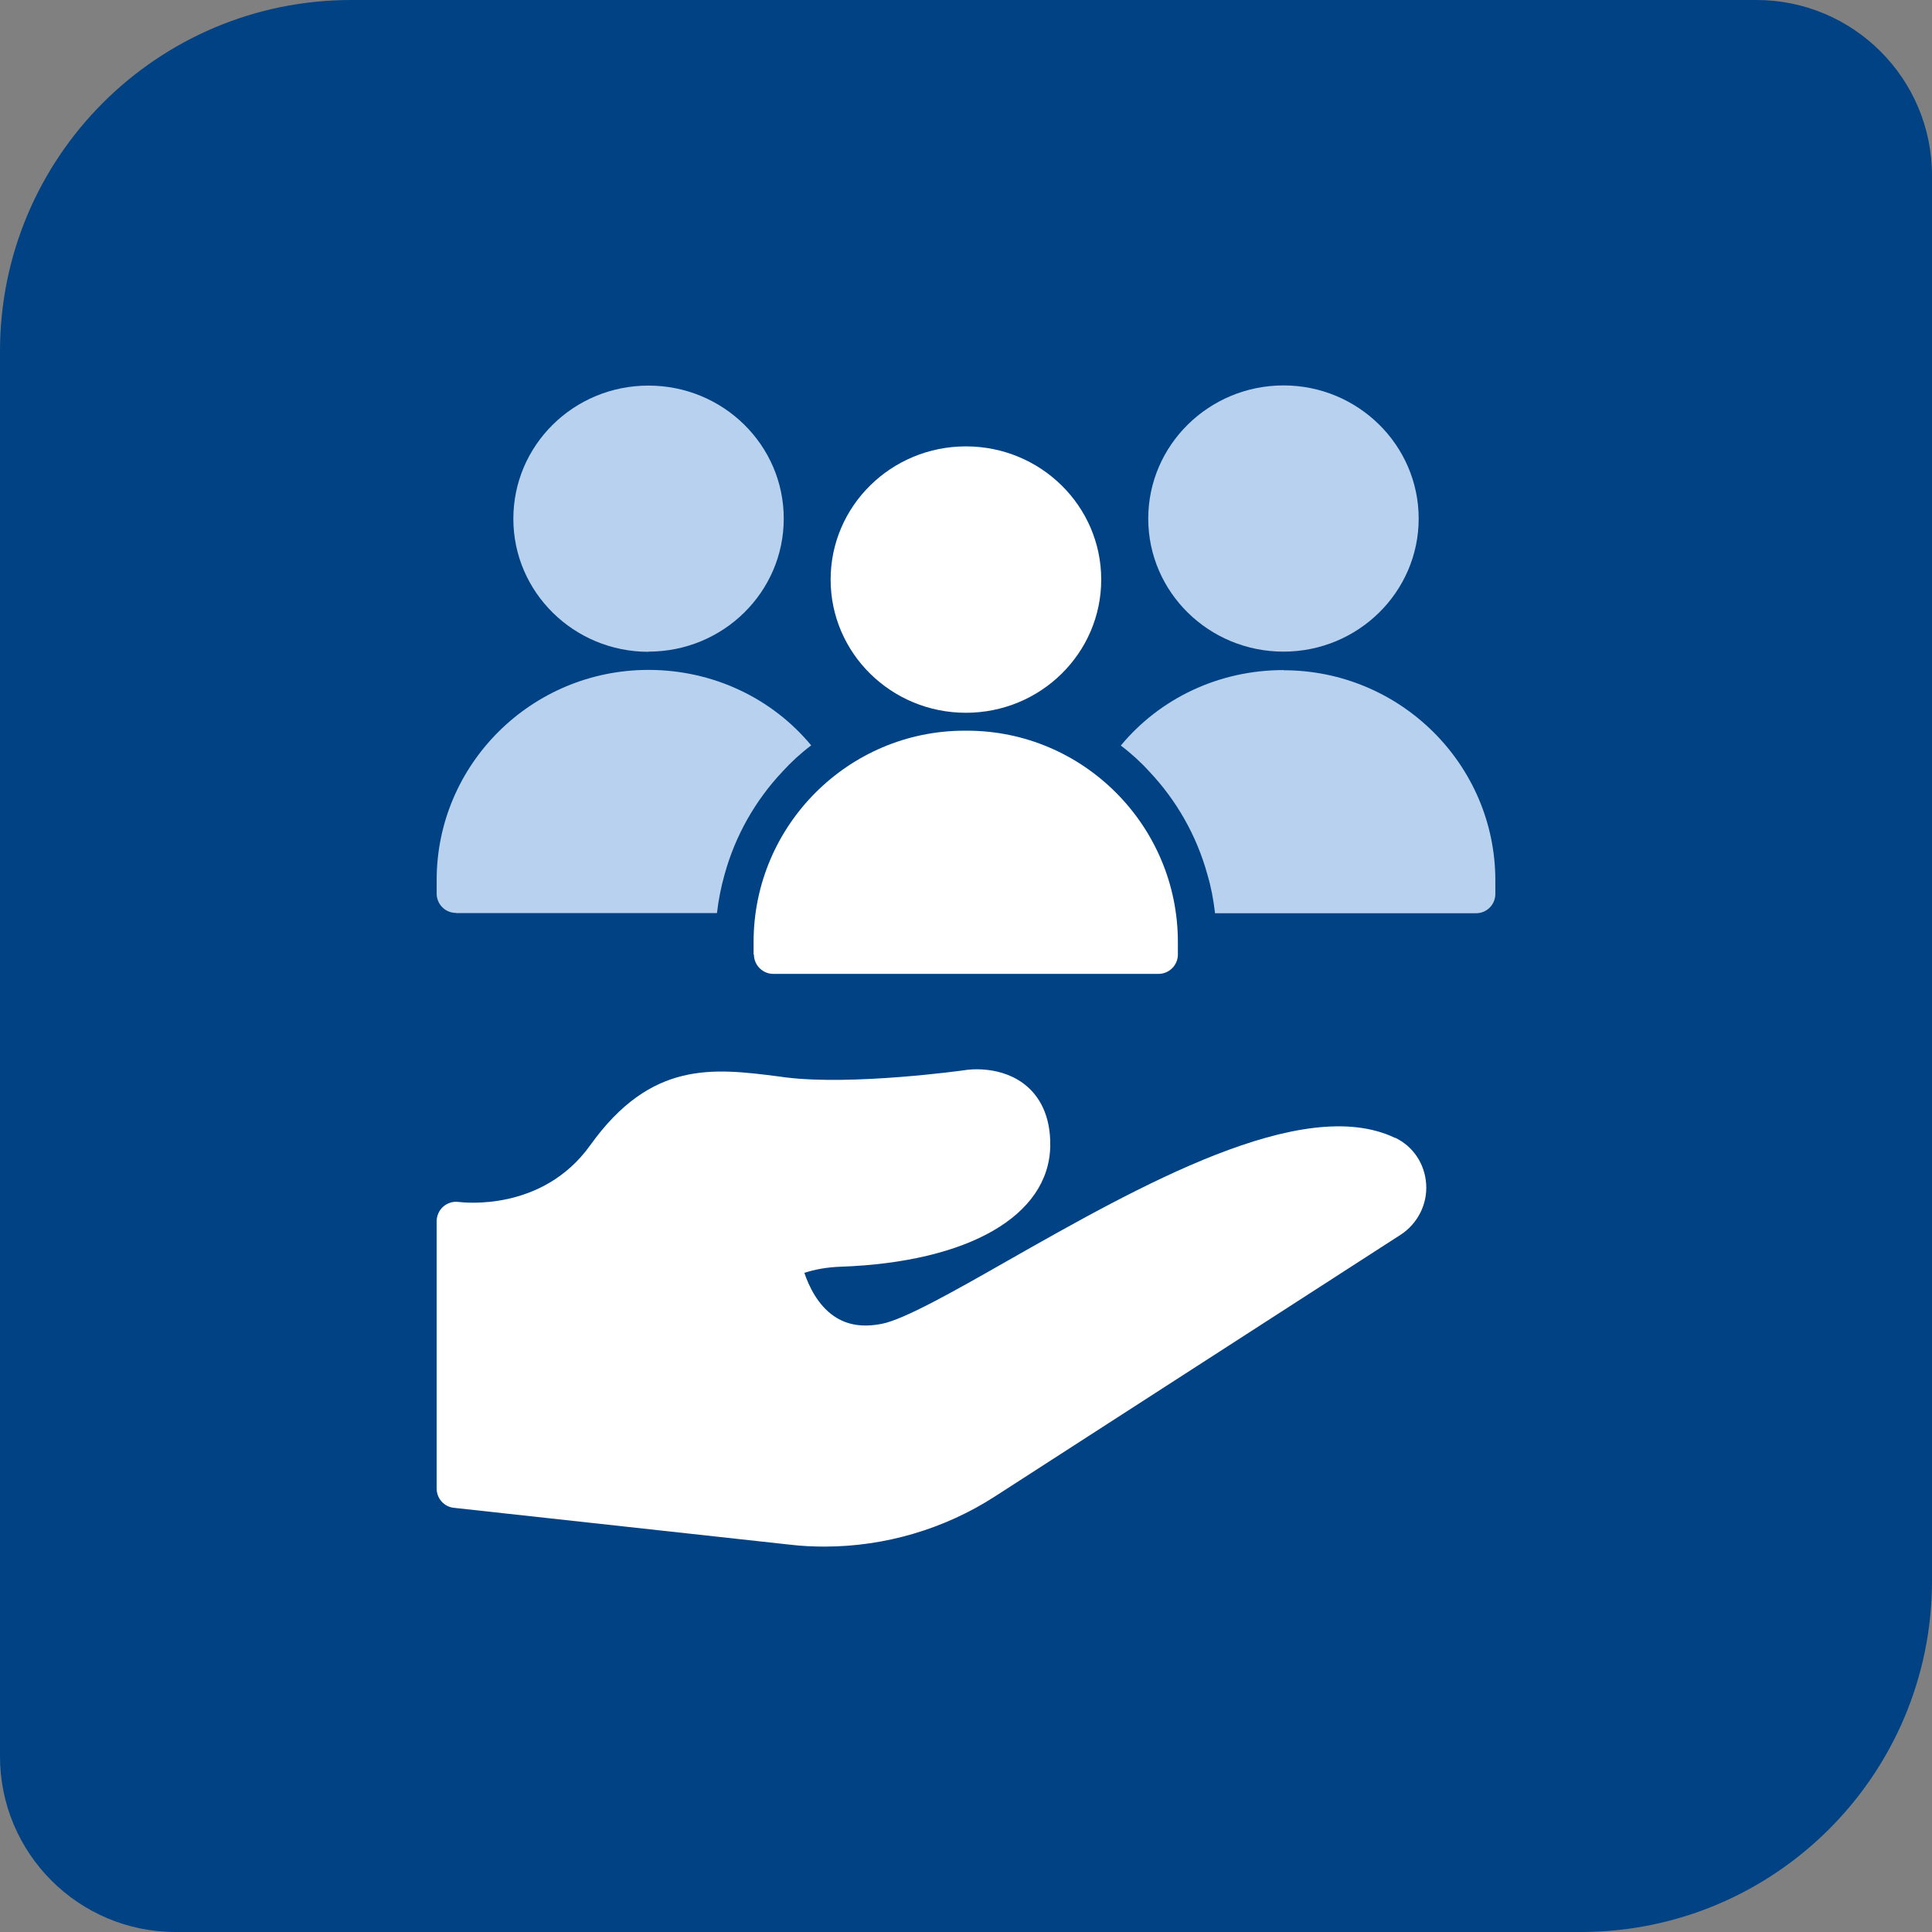 <?xml version="1.0" encoding="UTF-8"?>
<svg xmlns="http://www.w3.org/2000/svg" width="88" height="88" viewBox="0 0 88 88" fill="none">
  <rect x="0" y="0" width="88" height="88" fill="#808080" stroke="none"/>
  <path d="M0 16C0 7.163 7.163 0 16 0H80C84.418 0 88 3.582 88 8V72C88 80.837 80.837 88 72 88H8C3.582 88 0 84.418 0 80V16Z" fill="#004283"></path>
  <path d="M43.996 32.466C47.4 32.466 50.159 29.75 50.159 26.399C50.159 23.048 47.4 20.332 43.996 20.332C40.593 20.332 37.834 23.048 37.834 26.399C37.834 29.75 40.593 32.466 43.996 32.466Z" fill="white"></path>
  <path d="M20.766 41.589H32.657C32.727 40.982 32.843 40.399 33.006 39.823C33.495 38.05 34.411 36.448 35.645 35.141C36.041 34.706 36.483 34.301 36.949 33.951C35.164 31.797 32.47 30.513 29.537 30.513C24.212 30.513 19.889 34.807 19.889 40.088V40.702C19.889 41.184 20.277 41.581 20.766 41.581V41.589Z" fill="#B7D1EF"></path>
  <path d="M34.341 43.479C34.341 43.961 34.737 44.358 35.218 44.358H52.774C53.256 44.358 53.651 43.961 53.651 43.479V42.911C53.651 37.607 49.344 33.282 44.043 33.282H43.934C38.641 33.282 34.325 37.599 34.325 42.911V43.479H34.341Z" fill="white"></path>
  <path d="M29.537 29.681C32.944 29.681 35.699 26.967 35.699 23.622C35.699 20.278 32.944 17.563 29.537 17.563C26.129 17.563 23.382 20.278 23.382 23.63C23.382 26.982 26.145 29.689 29.537 29.689V29.681Z" fill="#B7D1EF"></path>
  <path d="M58.464 29.681C61.855 29.681 64.619 26.967 64.619 23.622C64.619 20.278 61.855 17.555 58.464 17.555C55.072 17.555 52.301 20.27 52.301 23.622C52.301 26.974 55.064 29.681 58.464 29.681Z" fill="#B7D1EF"></path>
  <path d="M63.547 51.832C59.333 49.802 51.866 54.033 45.867 57.44C43.468 58.809 41.194 60.092 40.185 60.294C39.3 60.473 38.579 60.357 37.981 59.944C37.244 59.439 36.84 58.576 36.638 57.977C37.088 57.829 37.632 57.72 38.299 57.697C44.128 57.487 47.784 55.371 47.838 52.198C47.861 50.743 47.287 49.927 46.798 49.499C45.665 48.503 44.105 48.713 43.942 48.745C43.895 48.752 38.835 49.46 35.761 49.071L35.482 49.032C32.494 48.651 29.661 48.286 26.882 52.167C24.693 55.223 21.061 54.764 20.906 54.749C20.649 54.71 20.393 54.788 20.199 54.951C20.005 55.114 19.889 55.371 19.889 55.628V67.8C19.889 68.251 20.223 68.632 20.673 68.679L35.994 70.359C36.514 70.421 37.042 70.445 37.562 70.445C40.294 70.445 43.011 69.651 45.323 68.158L63.796 56.242C64.572 55.737 65.022 54.85 64.96 53.932C64.898 53.007 64.37 52.221 63.555 51.825L63.547 51.832Z" fill="white"></path>
  <path d="M58.464 30.521C55.522 30.521 52.836 31.805 51.051 33.959C51.517 34.309 51.959 34.713 52.355 35.149C53.589 36.456 54.505 38.058 54.994 39.831C55.165 40.407 55.273 40.982 55.343 41.597H67.234C67.723 41.597 68.111 41.2 68.111 40.718V40.103C68.111 34.822 63.78 30.529 58.464 30.529V30.521Z" fill="#B7D1EF"></path>
</svg>
